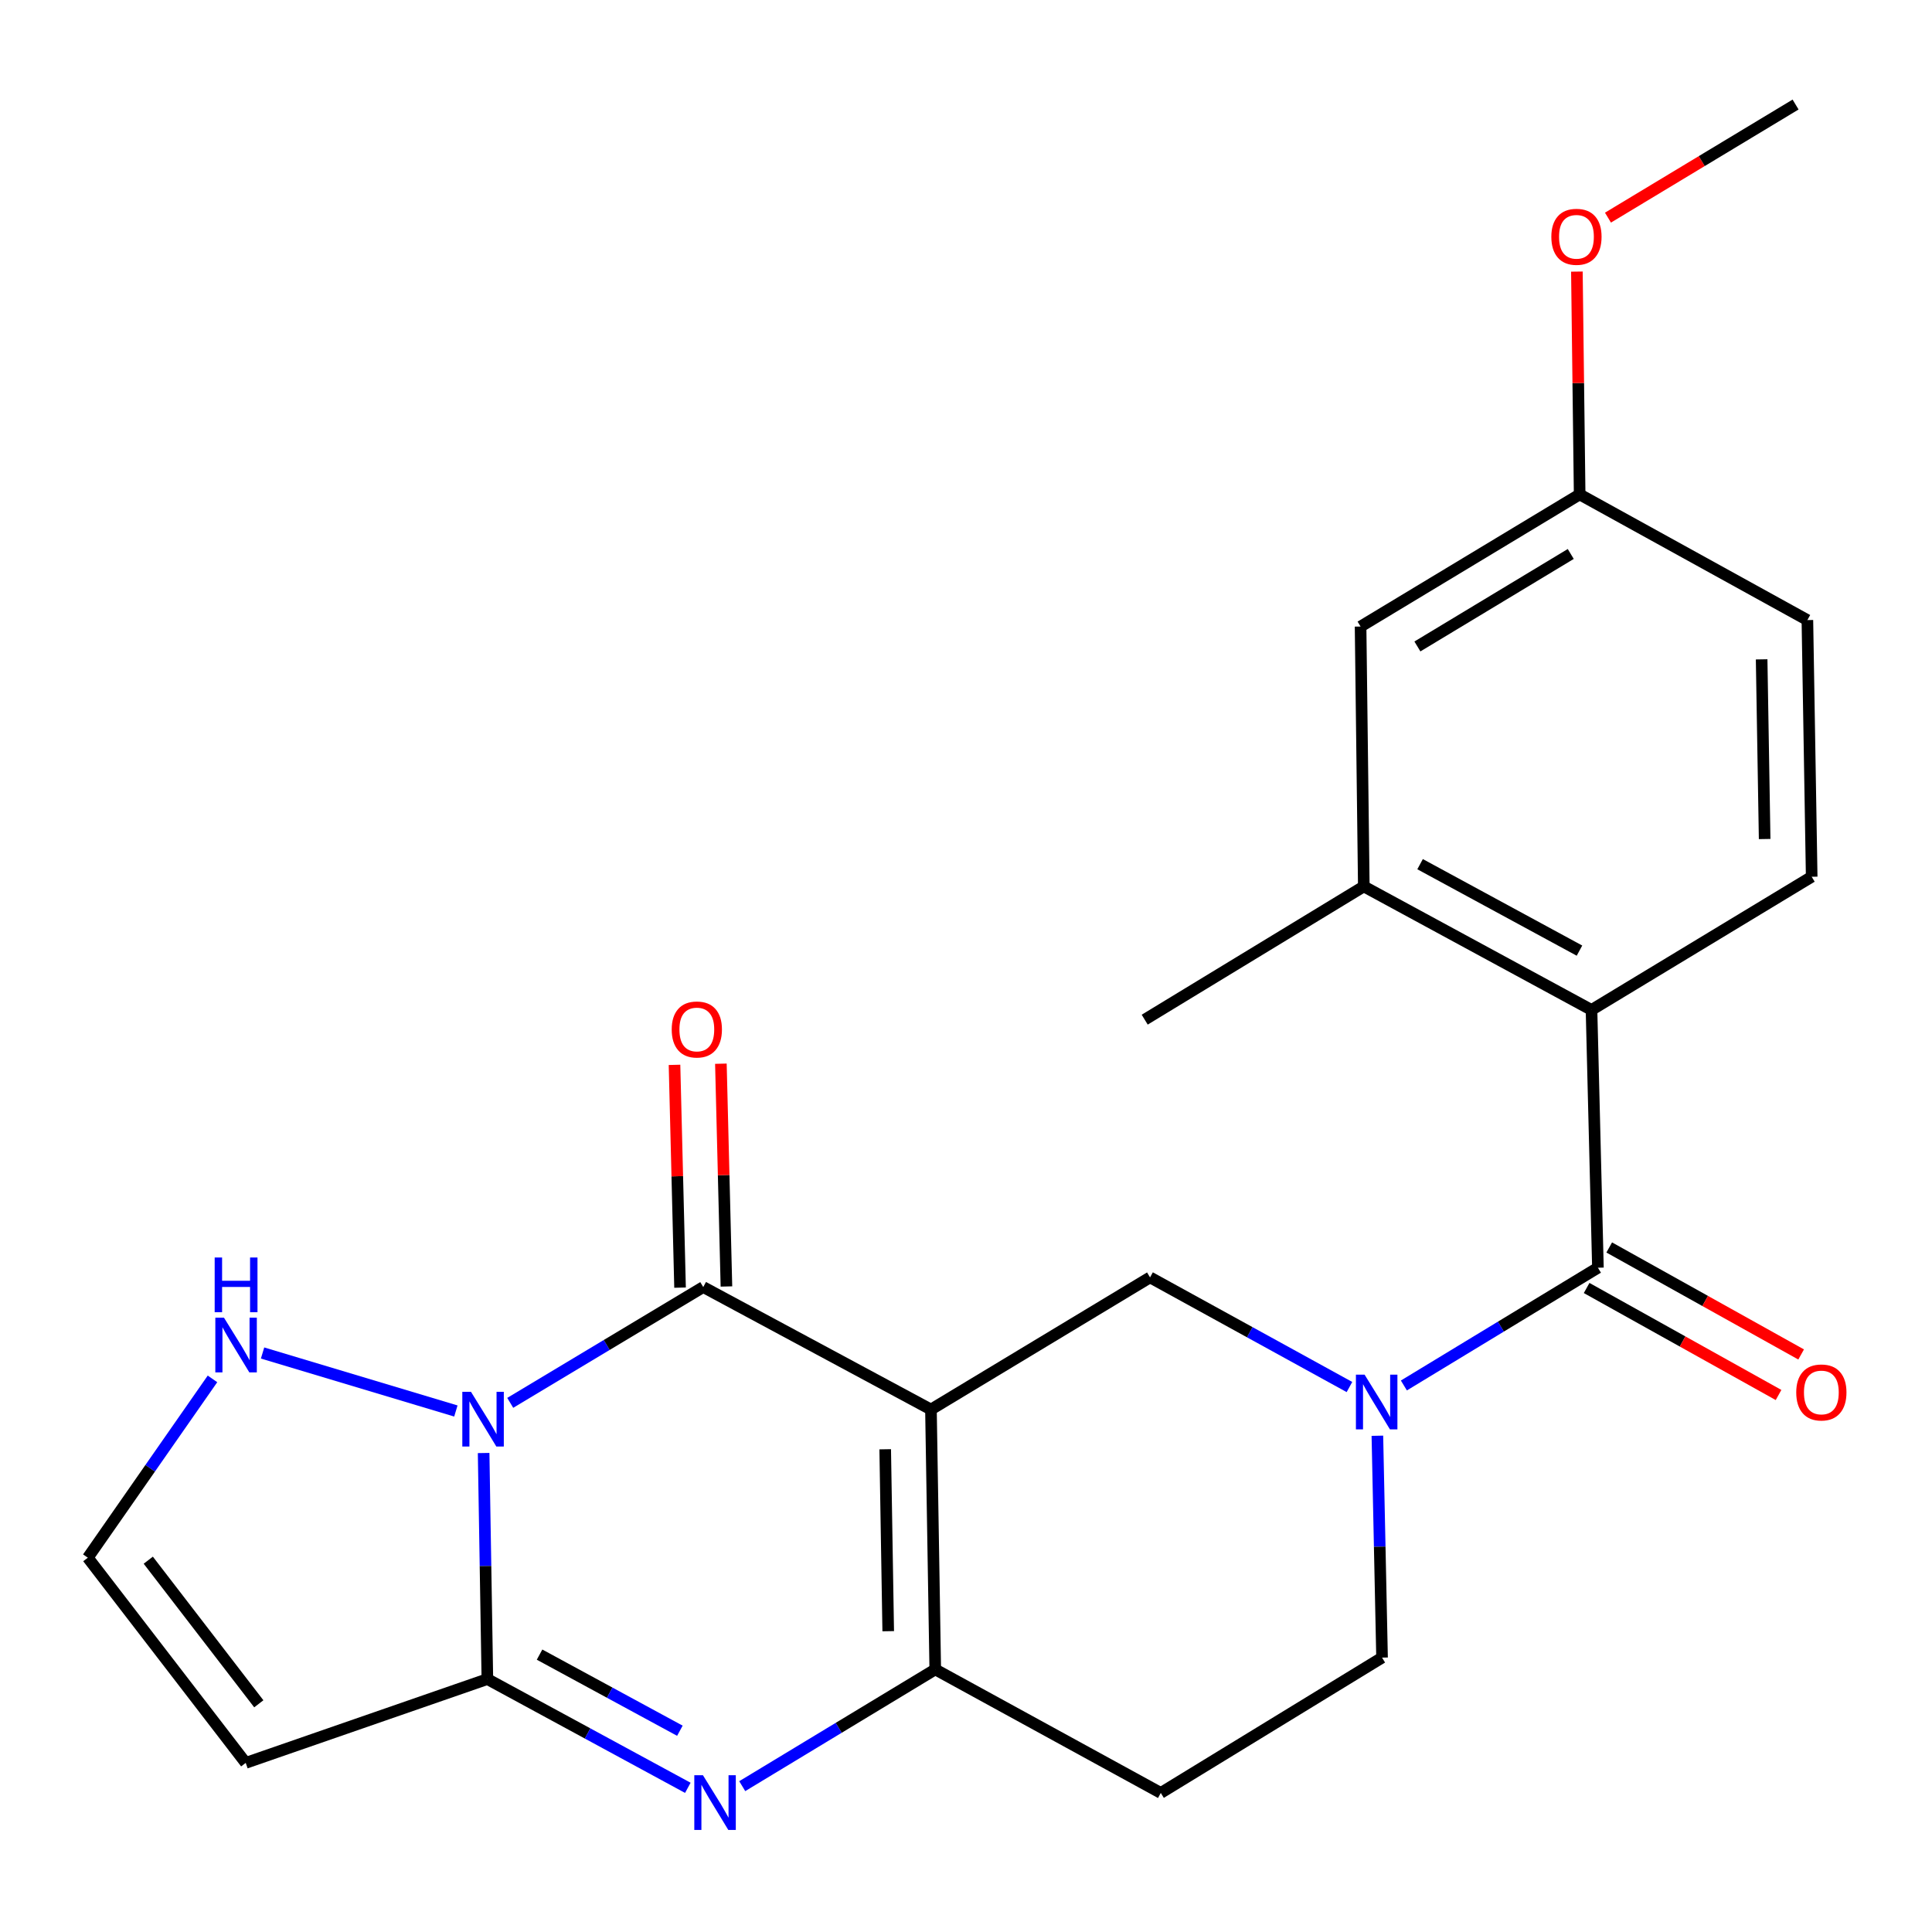 <?xml version='1.0' encoding='iso-8859-1'?>
<svg version='1.1' baseProfile='full'
              xmlns='http://www.w3.org/2000/svg'
                      xmlns:rdkit='http://www.rdkit.org/xml'
                      xmlns:xlink='http://www.w3.org/1999/xlink'
                  xml:space='preserve'
width='1000px' height='1000px' viewBox='0 0 1000 1000'>
<!-- END OF HEADER -->
<rect style='opacity:1.0;fill:#FFFFFF;stroke:none' width='1000' height='1000' x='0' y='0'> </rect>
<path class='bond-1' d='M 481.858,729.564 L 363.998,666.178' style='fill:none;fill-rule:evenodd;stroke:#000000;stroke-width:6px;stroke-linecap:butt;stroke-linejoin:miter;stroke-opacity:1' />
<path class='bond-4' d='M 481.858,729.564 L 484.086,864.087' style='fill:none;fill-rule:evenodd;stroke:#000000;stroke-width:6px;stroke-linecap:butt;stroke-linejoin:miter;stroke-opacity:1' />
<path class='bond-4' d='M 458.18,750.14 L 459.74,844.306' style='fill:none;fill-rule:evenodd;stroke:#000000;stroke-width:6px;stroke-linecap:butt;stroke-linejoin:miter;stroke-opacity:1' />
<path class='bond-7' d='M 481.858,729.564 L 595.261,661.175' style='fill:none;fill-rule:evenodd;stroke:#000000;stroke-width:6px;stroke-linecap:butt;stroke-linejoin:miter;stroke-opacity:1' />
<path class='bond-0' d='M 264.097,726.116 L 314.048,696.147' style='fill:none;fill-rule:evenodd;stroke:#0000FF;stroke-width:6px;stroke-linecap:butt;stroke-linejoin:miter;stroke-opacity:1' />
<path class='bond-0' d='M 314.048,696.147 L 363.998,666.178' style='fill:none;fill-rule:evenodd;stroke:#000000;stroke-width:6px;stroke-linecap:butt;stroke-linejoin:miter;stroke-opacity:1' />
<path class='bond-10' d='M 235.958,730.33 L 135.905,700.31' style='fill:none;fill-rule:evenodd;stroke:#0000FF;stroke-width:6px;stroke-linecap:butt;stroke-linejoin:miter;stroke-opacity:1' />
<path class='bond-25' d='M 250.325,752.078 L 251.293,810.584' style='fill:none;fill-rule:evenodd;stroke:#0000FF;stroke-width:6px;stroke-linecap:butt;stroke-linejoin:miter;stroke-opacity:1' />
<path class='bond-25' d='M 251.293,810.584 L 252.262,869.09' style='fill:none;fill-rule:evenodd;stroke:#000000;stroke-width:6px;stroke-linecap:butt;stroke-linejoin:miter;stroke-opacity:1' />
<path class='bond-16' d='M 376.002,665.879 L 374.566,608.226' style='fill:none;fill-rule:evenodd;stroke:#000000;stroke-width:6px;stroke-linecap:butt;stroke-linejoin:miter;stroke-opacity:1' />
<path class='bond-16' d='M 374.566,608.226 L 373.13,550.573' style='fill:none;fill-rule:evenodd;stroke:#FF0000;stroke-width:6px;stroke-linecap:butt;stroke-linejoin:miter;stroke-opacity:1' />
<path class='bond-16' d='M 351.994,666.477 L 350.559,608.824' style='fill:none;fill-rule:evenodd;stroke:#000000;stroke-width:6px;stroke-linecap:butt;stroke-linejoin:miter;stroke-opacity:1' />
<path class='bond-16' d='M 350.559,608.824 L 349.123,551.171' style='fill:none;fill-rule:evenodd;stroke:#FF0000;stroke-width:6px;stroke-linecap:butt;stroke-linejoin:miter;stroke-opacity:1' />
<path class='bond-2' d='M 252.262,869.09 L 304.14,897.234' style='fill:none;fill-rule:evenodd;stroke:#000000;stroke-width:6px;stroke-linecap:butt;stroke-linejoin:miter;stroke-opacity:1' />
<path class='bond-2' d='M 304.14,897.234 L 356.017,925.378' style='fill:none;fill-rule:evenodd;stroke:#0000FF;stroke-width:6px;stroke-linecap:butt;stroke-linejoin:miter;stroke-opacity:1' />
<path class='bond-2' d='M 279.277,856.425 L 315.591,876.126' style='fill:none;fill-rule:evenodd;stroke:#000000;stroke-width:6px;stroke-linecap:butt;stroke-linejoin:miter;stroke-opacity:1' />
<path class='bond-2' d='M 315.591,876.126 L 351.905,895.826' style='fill:none;fill-rule:evenodd;stroke:#0000FF;stroke-width:6px;stroke-linecap:butt;stroke-linejoin:miter;stroke-opacity:1' />
<path class='bond-9' d='M 252.262,869.09 L 127.185,912.464' style='fill:none;fill-rule:evenodd;stroke:#000000;stroke-width:6px;stroke-linecap:butt;stroke-linejoin:miter;stroke-opacity:1' />
<path class='bond-3' d='M 384.179,924.513 L 434.132,894.3' style='fill:none;fill-rule:evenodd;stroke:#0000FF;stroke-width:6px;stroke-linecap:butt;stroke-linejoin:miter;stroke-opacity:1' />
<path class='bond-3' d='M 434.132,894.3 L 484.086,864.087' style='fill:none;fill-rule:evenodd;stroke:#000000;stroke-width:6px;stroke-linecap:butt;stroke-linejoin:miter;stroke-opacity:1' />
<path class='bond-12' d='M 484.086,864.087 L 600.825,928.02' style='fill:none;fill-rule:evenodd;stroke:#000000;stroke-width:6px;stroke-linecap:butt;stroke-linejoin:miter;stroke-opacity:1' />
<path class='bond-5' d='M 698.474,717.923 L 646.867,689.549' style='fill:none;fill-rule:evenodd;stroke:#0000FF;stroke-width:6px;stroke-linecap:butt;stroke-linejoin:miter;stroke-opacity:1' />
<path class='bond-5' d='M 646.867,689.549 L 595.261,661.175' style='fill:none;fill-rule:evenodd;stroke:#000000;stroke-width:6px;stroke-linecap:butt;stroke-linejoin:miter;stroke-opacity:1' />
<path class='bond-6' d='M 726.649,717.119 L 776.867,686.645' style='fill:none;fill-rule:evenodd;stroke:#0000FF;stroke-width:6px;stroke-linecap:butt;stroke-linejoin:miter;stroke-opacity:1' />
<path class='bond-6' d='M 776.867,686.645 L 827.084,656.172' style='fill:none;fill-rule:evenodd;stroke:#000000;stroke-width:6px;stroke-linecap:butt;stroke-linejoin:miter;stroke-opacity:1' />
<path class='bond-14' d='M 712.928,743.137 L 714.139,800.557' style='fill:none;fill-rule:evenodd;stroke:#0000FF;stroke-width:6px;stroke-linecap:butt;stroke-linejoin:miter;stroke-opacity:1' />
<path class='bond-14' d='M 714.139,800.557 L 715.349,857.977' style='fill:none;fill-rule:evenodd;stroke:#000000;stroke-width:6px;stroke-linecap:butt;stroke-linejoin:miter;stroke-opacity:1' />
<path class='bond-8' d='M 827.084,656.172 L 823.762,522.743' style='fill:none;fill-rule:evenodd;stroke:#000000;stroke-width:6px;stroke-linecap:butt;stroke-linejoin:miter;stroke-opacity:1' />
<path class='bond-17' d='M 821.237,666.659 L 870.904,694.352' style='fill:none;fill-rule:evenodd;stroke:#000000;stroke-width:6px;stroke-linecap:butt;stroke-linejoin:miter;stroke-opacity:1' />
<path class='bond-17' d='M 870.904,694.352 L 920.572,722.045' style='fill:none;fill-rule:evenodd;stroke:#FF0000;stroke-width:6px;stroke-linecap:butt;stroke-linejoin:miter;stroke-opacity:1' />
<path class='bond-17' d='M 832.932,645.684 L 882.599,673.377' style='fill:none;fill-rule:evenodd;stroke:#000000;stroke-width:6px;stroke-linecap:butt;stroke-linejoin:miter;stroke-opacity:1' />
<path class='bond-17' d='M 882.599,673.377 L 932.267,701.07' style='fill:none;fill-rule:evenodd;stroke:#FF0000;stroke-width:6px;stroke-linecap:butt;stroke-linejoin:miter;stroke-opacity:1' />
<path class='bond-11' d='M 823.762,522.743 L 705.903,458.81' style='fill:none;fill-rule:evenodd;stroke:#000000;stroke-width:6px;stroke-linecap:butt;stroke-linejoin:miter;stroke-opacity:1' />
<path class='bond-11' d='M 817.534,492.044 L 735.032,447.291' style='fill:none;fill-rule:evenodd;stroke:#000000;stroke-width:6px;stroke-linecap:butt;stroke-linejoin:miter;stroke-opacity:1' />
<path class='bond-15' d='M 823.762,522.743 L 937.726,453.807' style='fill:none;fill-rule:evenodd;stroke:#000000;stroke-width:6px;stroke-linecap:butt;stroke-linejoin:miter;stroke-opacity:1' />
<path class='bond-26' d='M 127.185,912.464 L 45.455,806.265' style='fill:none;fill-rule:evenodd;stroke:#000000;stroke-width:6px;stroke-linecap:butt;stroke-linejoin:miter;stroke-opacity:1' />
<path class='bond-26' d='M 133.957,881.887 L 76.746,807.548' style='fill:none;fill-rule:evenodd;stroke:#000000;stroke-width:6px;stroke-linecap:butt;stroke-linejoin:miter;stroke-opacity:1' />
<path class='bond-13' d='M 109.984,713.711 L 77.719,759.988' style='fill:none;fill-rule:evenodd;stroke:#0000FF;stroke-width:6px;stroke-linecap:butt;stroke-linejoin:miter;stroke-opacity:1' />
<path class='bond-13' d='M 77.719,759.988 L 45.455,806.265' style='fill:none;fill-rule:evenodd;stroke:#000000;stroke-width:6px;stroke-linecap:butt;stroke-linejoin:miter;stroke-opacity:1' />
<path class='bond-18' d='M 705.903,458.81 L 704.235,324.3' style='fill:none;fill-rule:evenodd;stroke:#000000;stroke-width:6px;stroke-linecap:butt;stroke-linejoin:miter;stroke-opacity:1' />
<path class='bond-22' d='M 705.903,458.81 L 592.499,527.773' style='fill:none;fill-rule:evenodd;stroke:#000000;stroke-width:6px;stroke-linecap:butt;stroke-linejoin:miter;stroke-opacity:1' />
<path class='bond-24' d='M 600.825,928.02 L 715.349,857.977' style='fill:none;fill-rule:evenodd;stroke:#000000;stroke-width:6px;stroke-linecap:butt;stroke-linejoin:miter;stroke-opacity:1' />
<path class='bond-20' d='M 937.726,453.807 L 935.498,320.951' style='fill:none;fill-rule:evenodd;stroke:#000000;stroke-width:6px;stroke-linecap:butt;stroke-linejoin:miter;stroke-opacity:1' />
<path class='bond-20' d='M 913.38,434.281 L 911.821,341.282' style='fill:none;fill-rule:evenodd;stroke:#000000;stroke-width:6px;stroke-linecap:butt;stroke-linejoin:miter;stroke-opacity:1' />
<path class='bond-27' d='M 704.235,324.3 L 817.625,255.911' style='fill:none;fill-rule:evenodd;stroke:#000000;stroke-width:6px;stroke-linecap:butt;stroke-linejoin:miter;stroke-opacity:1' />
<path class='bond-27' d='M 733.646,334.606 L 813.02,286.734' style='fill:none;fill-rule:evenodd;stroke:#000000;stroke-width:6px;stroke-linecap:butt;stroke-linejoin:miter;stroke-opacity:1' />
<path class='bond-19' d='M 817.625,255.911 L 935.498,320.951' style='fill:none;fill-rule:evenodd;stroke:#000000;stroke-width:6px;stroke-linecap:butt;stroke-linejoin:miter;stroke-opacity:1' />
<path class='bond-21' d='M 817.625,255.911 L 816.91,198.245' style='fill:none;fill-rule:evenodd;stroke:#000000;stroke-width:6px;stroke-linecap:butt;stroke-linejoin:miter;stroke-opacity:1' />
<path class='bond-21' d='M 816.91,198.245 L 816.195,140.578' style='fill:none;fill-rule:evenodd;stroke:#FF0000;stroke-width:6px;stroke-linecap:butt;stroke-linejoin:miter;stroke-opacity:1' />
<path class='bond-23' d='M 832.282,112.649 L 880.835,83.377' style='fill:none;fill-rule:evenodd;stroke:#FF0000;stroke-width:6px;stroke-linecap:butt;stroke-linejoin:miter;stroke-opacity:1' />
<path class='bond-23' d='M 880.835,83.377 L 929.388,54.106' style='fill:none;fill-rule:evenodd;stroke:#000000;stroke-width:6px;stroke-linecap:butt;stroke-linejoin:miter;stroke-opacity:1' />
<path  class='atom-1' d='M 243.774 720.394
L 253.054 735.394
Q 253.974 736.874, 255.454 739.554
Q 256.934 742.234, 257.014 742.394
L 257.014 720.394
L 260.774 720.394
L 260.774 748.714
L 256.894 748.714
L 246.934 732.314
Q 245.774 730.394, 244.534 728.194
Q 243.334 725.994, 242.974 725.314
L 242.974 748.714
L 239.294 748.714
L 239.294 720.394
L 243.774 720.394
' fill='#0000FF'/>
<path  class='atom-4' d='M 363.849 918.863
L 373.129 933.863
Q 374.049 935.343, 375.529 938.023
Q 377.009 940.703, 377.089 940.863
L 377.089 918.863
L 380.849 918.863
L 380.849 947.183
L 376.969 947.183
L 367.009 930.783
Q 365.849 928.863, 364.609 926.663
Q 363.409 924.463, 363.049 923.783
L 363.049 947.183
L 359.369 947.183
L 359.369 918.863
L 363.849 918.863
' fill='#0000FF'/>
<path  class='atom-6' d='M 706.3 711.508
L 715.58 726.508
Q 716.5 727.988, 717.98 730.668
Q 719.46 733.348, 719.54 733.508
L 719.54 711.508
L 723.3 711.508
L 723.3 739.828
L 719.42 739.828
L 709.46 723.428
Q 708.3 721.508, 707.06 719.308
Q 705.86 717.108, 705.5 716.428
L 705.5 739.828
L 701.82 739.828
L 701.82 711.508
L 706.3 711.508
' fill='#0000FF'/>
<path  class='atom-11' d='M 115.935 682.037
L 125.215 697.037
Q 126.135 698.517, 127.615 701.197
Q 129.095 703.877, 129.175 704.037
L 129.175 682.037
L 132.935 682.037
L 132.935 710.357
L 129.055 710.357
L 119.095 693.957
Q 117.935 692.037, 116.695 689.837
Q 115.495 687.637, 115.135 686.957
L 115.135 710.357
L 111.455 710.357
L 111.455 682.037
L 115.935 682.037
' fill='#0000FF'/>
<path  class='atom-11' d='M 111.115 650.885
L 114.955 650.885
L 114.955 662.925
L 129.435 662.925
L 129.435 650.885
L 133.275 650.885
L 133.275 679.205
L 129.435 679.205
L 129.435 666.125
L 114.955 666.125
L 114.955 679.205
L 111.115 679.205
L 111.115 650.885
' fill='#0000FF'/>
<path  class='atom-17' d='M 347.676 532.856
Q 347.676 526.056, 351.036 522.256
Q 354.396 518.456, 360.676 518.456
Q 366.956 518.456, 370.316 522.256
Q 373.676 526.056, 373.676 532.856
Q 373.676 539.736, 370.276 543.656
Q 366.876 547.536, 360.676 547.536
Q 354.436 547.536, 351.036 543.656
Q 347.676 539.776, 347.676 532.856
M 360.676 544.336
Q 364.996 544.336, 367.316 541.456
Q 369.676 538.536, 369.676 532.856
Q 369.676 527.296, 367.316 524.496
Q 364.996 521.656, 360.676 521.656
Q 356.356 521.656, 353.996 524.456
Q 351.676 527.256, 351.676 532.856
Q 351.676 538.576, 353.996 541.456
Q 356.356 544.336, 360.676 544.336
' fill='#FF0000'/>
<path  class='atom-18' d='M 929.729 720.732
Q 929.729 713.932, 933.089 710.132
Q 936.449 706.332, 942.729 706.332
Q 949.009 706.332, 952.369 710.132
Q 955.729 713.932, 955.729 720.732
Q 955.729 727.612, 952.329 731.532
Q 948.929 735.412, 942.729 735.412
Q 936.489 735.412, 933.089 731.532
Q 929.729 727.652, 929.729 720.732
M 942.729 732.212
Q 947.049 732.212, 949.369 729.332
Q 951.729 726.412, 951.729 720.732
Q 951.729 715.172, 949.369 712.372
Q 947.049 709.532, 942.729 709.532
Q 938.409 709.532, 936.049 712.332
Q 933.729 715.132, 933.729 720.732
Q 933.729 726.452, 936.049 729.332
Q 938.409 732.212, 942.729 732.212
' fill='#FF0000'/>
<path  class='atom-22' d='M 802.971 122.562
Q 802.971 115.762, 806.331 111.962
Q 809.691 108.162, 815.971 108.162
Q 822.251 108.162, 825.611 111.962
Q 828.971 115.762, 828.971 122.562
Q 828.971 129.442, 825.571 133.362
Q 822.171 137.242, 815.971 137.242
Q 809.731 137.242, 806.331 133.362
Q 802.971 129.482, 802.971 122.562
M 815.971 134.042
Q 820.291 134.042, 822.611 131.162
Q 824.971 128.242, 824.971 122.562
Q 824.971 117.002, 822.611 114.202
Q 820.291 111.362, 815.971 111.362
Q 811.651 111.362, 809.291 114.162
Q 806.971 116.962, 806.971 122.562
Q 806.971 128.282, 809.291 131.162
Q 811.651 134.042, 815.971 134.042
' fill='#FF0000'/>
</svg>
